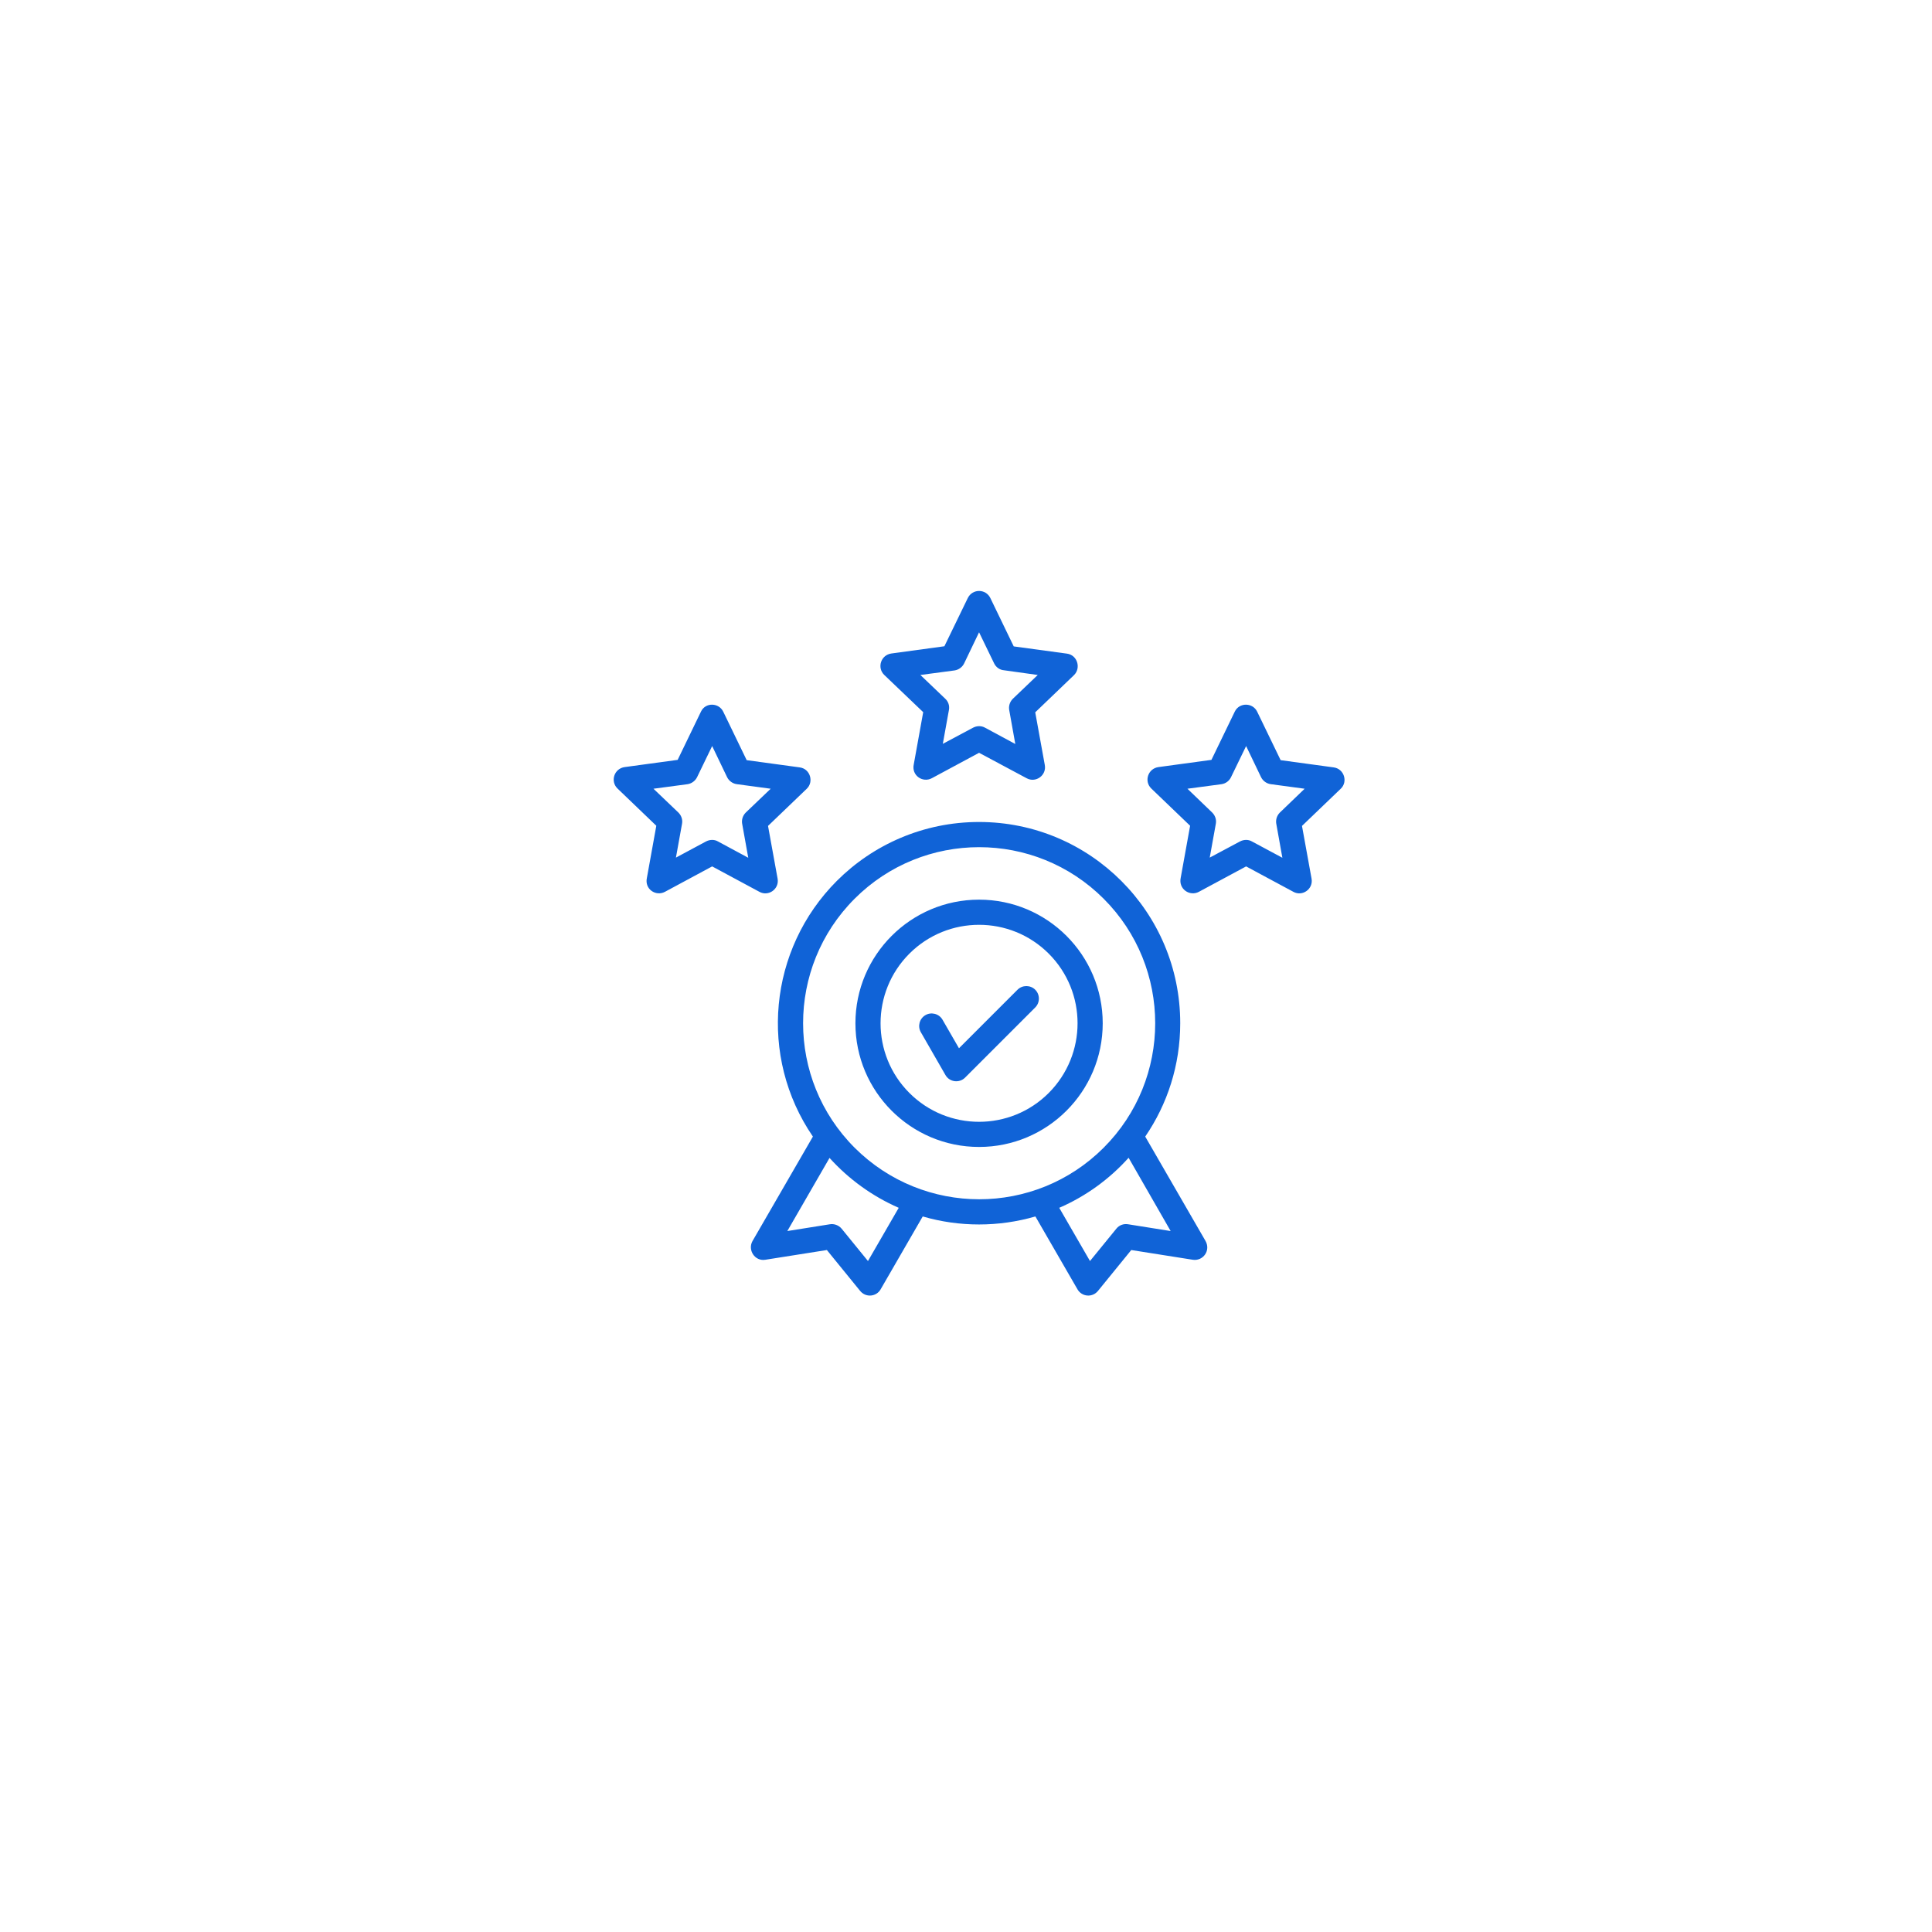 <svg width="85" height="85" viewBox="0 0 85 85" fill="none" xmlns="http://www.w3.org/2000/svg">
<g filter="url(#filter0_d_200_4959)">
<rect x="10" y="9" width="65" height="65" rx="32.5" fill="white"/>
</g>
<path d="M31.823 31.318L32.851 33.444L35.184 33.762C35.647 33.824 35.813 34.397 35.495 34.701L33.79 36.337L34.211 38.656C34.294 39.112 33.811 39.457 33.41 39.236L31.332 38.118L29.255 39.236C28.854 39.45 28.35 39.119 28.461 38.622L28.875 36.33L27.17 34.694C26.838 34.376 27.018 33.81 27.487 33.748L29.814 33.431L30.842 31.304C31.035 30.897 31.629 30.904 31.823 31.318ZM31.988 34.19L31.332 32.823L30.67 34.19C30.594 34.349 30.435 34.473 30.248 34.501L28.75 34.701L29.848 35.75C29.972 35.874 30.041 36.054 30.007 36.24L29.738 37.731L31.063 37.02C31.222 36.937 31.422 36.924 31.588 37.02L32.92 37.738L32.658 36.275C32.616 36.095 32.665 35.895 32.81 35.75L33.907 34.701L32.423 34.501C32.244 34.48 32.071 34.362 31.988 34.19ZM43.572 26.313L44.6 28.439L46.941 28.757C47.403 28.819 47.569 29.392 47.251 29.703L45.546 31.339L45.967 33.658C46.05 34.114 45.567 34.459 45.166 34.238L43.075 33.12L40.997 34.238C40.596 34.452 40.093 34.121 40.203 33.624L40.617 31.332L38.905 29.696C38.574 29.378 38.753 28.812 39.223 28.75L41.549 28.433L42.578 26.313C42.785 25.892 43.372 25.899 43.572 26.313ZM43.737 29.185L43.075 27.818L42.419 29.185C42.343 29.344 42.184 29.468 41.998 29.496L40.493 29.696L41.591 30.745C41.722 30.869 41.784 31.049 41.749 31.235L41.48 32.726L42.812 32.015C42.971 31.933 43.164 31.919 43.337 32.015L44.669 32.733L44.407 31.27C44.366 31.09 44.414 30.89 44.559 30.745L45.657 29.696L44.172 29.489C43.986 29.475 43.82 29.358 43.737 29.185ZM55.314 31.318L56.343 33.444L58.676 33.762C59.139 33.824 59.311 34.397 58.987 34.701L57.282 36.337L57.703 38.656C57.786 39.112 57.302 39.457 56.902 39.236L54.824 38.118L52.746 39.236C52.346 39.45 51.842 39.119 51.946 38.622L52.36 36.33L50.655 34.694C50.323 34.376 50.503 33.81 50.972 33.748L53.298 33.431L54.327 31.304C54.527 30.897 55.121 30.904 55.314 31.318ZM55.48 34.19L54.824 32.823L54.161 34.19C54.086 34.349 53.934 34.473 53.74 34.501L52.242 34.701L53.333 35.75C53.457 35.874 53.526 36.054 53.492 36.24L53.223 37.731L54.555 37.02C54.714 36.937 54.914 36.924 55.08 37.02L56.419 37.738L56.157 36.275C56.115 36.095 56.163 35.895 56.308 35.75L57.399 34.701L55.915 34.501C55.735 34.48 55.563 34.362 55.48 34.19ZM40.514 45.415C40.362 45.152 40.452 44.814 40.714 44.662C40.976 44.51 41.315 44.6 41.466 44.862L42.191 46.119L44.766 43.544C44.98 43.33 45.332 43.33 45.546 43.544C45.76 43.758 45.76 44.11 45.546 44.324L42.46 47.41C42.205 47.665 41.777 47.61 41.597 47.299L40.514 45.415ZM43.075 39.581C46.078 39.581 48.515 42.018 48.515 45.021C48.515 48.024 46.078 50.461 43.075 50.461C40.072 50.461 37.635 48.024 37.635 45.021C37.635 42.018 40.072 39.581 43.075 39.581ZM46.14 41.956C44.449 40.265 41.701 40.265 40.01 41.956C38.318 43.647 38.318 46.395 40.01 48.086C41.701 49.778 44.449 49.778 46.14 48.086C47.831 46.388 47.831 43.647 46.14 41.956ZM43.075 36.164C47.962 36.164 51.925 40.127 51.925 45.014C51.925 46.864 51.359 48.583 50.385 50.005L53.029 54.582C53.285 55.01 52.933 55.493 52.477 55.424L49.771 54.996L48.321 56.777C48.066 57.109 47.59 57.053 47.403 56.722L45.553 53.519C43.938 53.989 42.205 53.989 40.596 53.519L38.746 56.722C38.56 57.053 38.084 57.109 37.828 56.777L36.379 54.996L33.672 55.424C33.21 55.5 32.886 54.996 33.106 54.603L35.764 50.005C33.362 46.492 33.811 41.763 36.82 38.753C38.415 37.158 40.631 36.164 43.075 36.164ZM49.654 50.937C48.811 51.876 47.776 52.629 46.602 53.139L47.955 55.48L49.115 54.057C49.246 53.892 49.447 53.83 49.64 53.864L51.504 54.161L49.654 50.937ZM39.54 53.139C38.374 52.629 37.338 51.876 36.496 50.944L34.639 54.161L36.503 53.864C36.689 53.83 36.896 53.899 37.028 54.057L38.187 55.48L39.54 53.139ZM48.556 39.54C45.532 36.516 40.624 36.516 37.6 39.54C34.577 42.563 34.577 47.472 37.6 50.495C40.631 53.519 45.532 53.519 48.556 50.495C51.58 47.472 51.58 42.563 48.556 39.54Z" fill="#1063D7"/>
<defs>
<filter id="filter0_d_200_4959" x="0" y="0" width="85" height="85" filterUnits="userSpaceOnUse" color-interpolation-filters="sRGB">
<feFlood flood-opacity="0" result="BackgroundImageFix"/>
<feColorMatrix in="SourceAlpha" type="matrix" values="0 0 0 0 0 0 0 0 0 0 0 0 0 0 0 0 0 0 127 0" result="hardAlpha"/>
<feOffset dy="1"/>
<feGaussianBlur stdDeviation="5"/>
<feComposite in2="hardAlpha" operator="out"/>
<feColorMatrix type="matrix" values="0 0 0 0 0 0 0 0 0 0 0 0 0 0 0 0 0 0 0.1 0"/>
<feBlend mode="normal" in2="BackgroundImageFix" result="effect1_dropShadow_200_4959"/>
<feBlend mode="normal" in="SourceGraphic" in2="effect1_dropShadow_200_4959" result="shape"/>
</filter>
</defs>
</svg>
